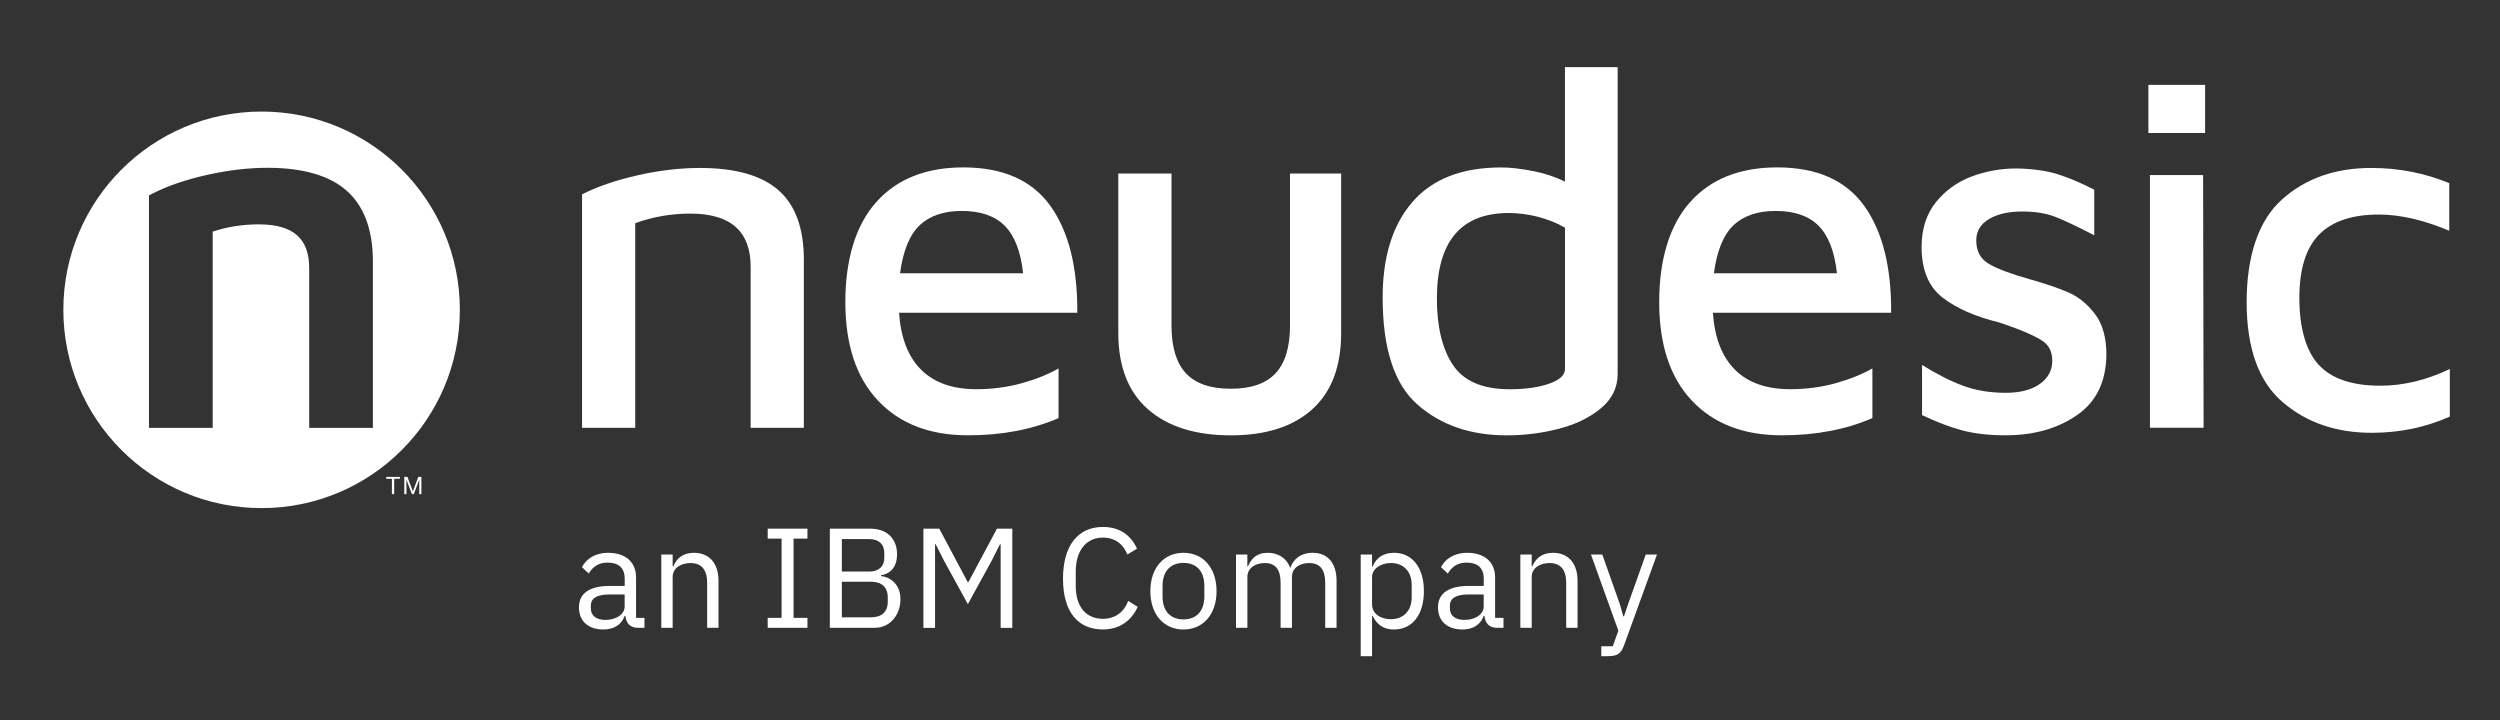 <?xml version="1.0" encoding="UTF-8"?><svg id="Layer_1" xmlns="http://www.w3.org/2000/svg" viewBox="0 0 500 144"><rect x="0" y="0" width="500" height="144" fill="#333333" stroke="none"/><defs><style>.cls-1{fill:#fff;stroke-width:0px;}</style></defs><g id="an_IBM_Company"><path class="cls-1" d="M127.6,125.56c-1.68,0-2.36-1.02-2.53-2.39h-.14c-.62,1.79-2.19,2.73-4.23,2.73-3.1,0-4.91-1.7-4.91-4.43s1.99-4.29,6.25-4.29h2.9v-1.45c0-2.07-1.14-3.21-3.47-3.21-1.76,0-2.93.85-3.72,2.19l-1.36-1.28c.8-1.56,2.56-2.87,5.2-2.87,3.52,0,5.62,1.85,5.62,4.94v8.07h1.68v1.99h-1.28ZM124.93,121.3v-2.41h-3.01c-2.59,0-3.75.8-3.75,2.22v.6c0,1.45,1.14,2.27,2.9,2.27,2.24,0,3.86-1.17,3.86-2.67Z"/><path class="cls-1" d="M132.26,125.56v-14.66h2.27v2.39h.11c.71-1.65,1.96-2.73,4.15-2.73,3.01,0,4.91,2.04,4.91,5.6v9.4h-2.27v-9c0-2.61-1.14-3.95-3.32-3.95-1.82,0-3.58.91-3.58,2.78v10.17h-2.27Z"/><path class="cls-1" d="M153.54,125.56v-1.99h2.78v-15.85h-2.78v-1.99h7.95v1.99h-2.78v15.85h2.78v1.99h-7.95Z"/><path class="cls-1" d="M165.98,105.74h8.15c3.27,0,5.28,2.02,5.28,5.11s-1.9,4.01-3.21,4.2v.17c1.42.09,3.89,1.31,3.89,4.6s-2.19,5.74-5.11,5.74h-9.01v-19.83ZM168.37,114.31h5.48c1.87,0,3.01-.99,3.01-2.76v-.97c0-1.76-1.14-2.76-3.01-2.76h-5.48v6.48ZM168.37,123.46h5.88c2.05,0,3.3-1.08,3.3-3.07v-.97c0-1.99-1.25-3.07-3.3-3.07h-5.88v7.1Z"/><path class="cls-1" d="M184.68,105.74h3.18l5.68,10.68h.14l5.71-10.68h3.07v19.83h-2.33v-16.7h-.14l-1.68,3.32-4.74,8.64-4.74-8.64-1.68-3.32h-.14v16.7h-2.33v-19.83Z"/><path class="cls-1" d="M212.6,115.76c0-6.62,2.98-10.37,7.98-10.37,3.3,0,5.57,1.59,6.82,4.35l-1.93,1.16c-.8-2.04-2.44-3.38-4.89-3.38-3.41,0-5.43,2.7-5.43,6.76v2.95c0,4.06,2.02,6.53,5.43,6.53,2.53,0,4.26-1.42,5.06-3.58l1.9,1.19c-1.25,2.78-3.66,4.52-6.96,4.52-5,0-7.98-3.52-7.98-10.14Z"/><path class="cls-1" d="M230.07,118.23c0-4.66,2.7-7.67,6.62-7.67s6.62,3.01,6.62,7.67-2.7,7.67-6.62,7.67-6.62-3.01-6.62-7.67ZM240.87,119.28v-2.1c0-3.1-1.73-4.6-4.18-4.6s-4.18,1.51-4.18,4.6v2.1c0,3.1,1.73,4.6,4.18,4.6s4.18-1.51,4.18-4.6Z"/><path class="cls-1" d="M247.2,125.56v-14.66h2.27v2.39h.11c.65-1.51,1.68-2.73,3.95-2.73,1.93,0,3.69.88,4.49,2.98h.06c.54-1.59,1.96-2.98,4.46-2.98,2.98,0,4.77,2.04,4.77,5.6v9.4h-2.27v-9c0-2.58-.99-3.95-3.21-3.95-1.79,0-3.44.91-3.44,2.78v10.17h-2.27v-9c0-2.61-.99-3.95-3.15-3.95-1.79,0-3.49.91-3.49,2.78v10.17h-2.27Z"/><path class="cls-1" d="M272.14,110.9h2.27v2.39h.11c.77-1.85,2.27-2.73,4.29-2.73,3.66,0,5.97,2.98,5.97,7.67s-2.3,7.67-5.97,7.67c-2.02,0-3.41-.91-4.29-2.73h-.11v8.07h-2.27v-20.34ZM282.34,119.48v-2.5c0-2.61-1.59-4.38-4.15-4.38-2.07,0-3.78,1.19-3.78,2.81v5.45c0,1.9,1.7,2.98,3.78,2.98,2.56,0,4.15-1.76,4.15-4.38Z"/><path class="cls-1" d="M299.41,125.56c-1.68,0-2.36-1.02-2.53-2.39h-.14c-.63,1.79-2.19,2.73-4.23,2.73-3.1,0-4.91-1.7-4.91-4.43s1.99-4.29,6.25-4.29h2.9v-1.45c0-2.07-1.14-3.21-3.47-3.21-1.76,0-2.93.85-3.72,2.19l-1.36-1.28c.8-1.56,2.56-2.87,5.2-2.87,3.52,0,5.62,1.85,5.62,4.94v8.07h1.68v1.99h-1.28ZM296.74,121.3v-2.41h-3.01c-2.59,0-3.75.8-3.75,2.22v.6c0,1.45,1.14,2.27,2.9,2.27,2.24,0,3.86-1.17,3.86-2.67Z"/><path class="cls-1" d="M304.07,125.56v-14.66h2.27v2.39h.11c.71-1.65,1.96-2.73,4.15-2.73,3.01,0,4.91,2.04,4.91,5.6v9.4h-2.27v-9c0-2.61-1.14-3.95-3.32-3.95-1.82,0-3.58.91-3.58,2.78v10.17h-2.27Z"/><path class="cls-1" d="M329.16,110.9h2.24l-6.56,18.07c-.65,1.76-1.25,2.27-3.41,2.27h-1.17v-1.99h2.3l1.11-3.12-5.48-15.23h2.27l3.52,9.97.68,2.39h.14l.8-2.39,3.55-9.97Z"/></g><path class="cls-1" d="M127.49,35.06c4.36-.98,8.53-1.47,12.51-1.47,7.09,0,12.32,1.49,15.7,4.46,3.38,2.97,5.07,7.6,5.07,13.88v33.63h-10.64v-32.21c0-7.09-4.02-10.63-12.05-10.63-3.85,0-7.53.64-11.04,1.92v40.92h-10.63v-46.69c3.04-1.55,6.73-2.82,11.09-3.8Z"/><path class="cls-1" d="M210.04,41.13c3.68,5.1,5.48,12.24,5.42,21.42h-35.65c.34,5,1.81,8.8,4.41,11.39,2.6,2.6,6.3,3.9,11.09,3.9,3.1,0,6.08-.39,8.91-1.16,2.83-.78,5.33-1.77,7.49-2.99v9.93c-5.27,2.29-11.31,3.44-18.13,3.44-7.63,0-13.62-2.31-17.98-6.94-4.36-4.62-6.53-11.19-6.53-19.7s2.06-15.38,6.18-20c4.12-4.62,9.93-6.94,17.42-6.94,7.9,0,13.69,2.55,17.37,7.65ZM183.96,45.03c-2.03,1.89-3.34,5.1-3.95,9.62h24.61c-.47-4.32-1.69-7.48-3.65-9.47-1.96-1.99-4.83-2.99-8.61-2.99-3.58,0-6.38.95-8.41,2.83Z"/><path class="cls-1" d="M229.59,81.85c-3.95-3.48-5.93-8.56-5.93-15.24v-31.91h10.64v30.39c0,4.32.96,7.51,2.89,9.57,1.92,2.06,4.91,3.09,8.96,3.09s7.04-1.03,8.96-3.09c1.93-2.06,2.89-5.25,2.89-9.57v-30.39h10.23v31.91c0,6.69-1.93,11.77-5.77,15.24-3.85,3.48-9.29,5.22-16.31,5.22s-12.61-1.74-16.56-5.22Z"/><path class="cls-1" d="M323.53,13.43v61.38c0,2.7-1.11,4.98-3.34,6.84-2.23,1.86-5.03,3.23-8.41,4.1-3.38.88-6.85,1.32-10.43,1.32-7.23,0-13.17-2.04-17.83-6.13-4.66-4.08-6.99-11.22-6.99-21.42,0-8.17,1.99-14.55,5.97-19.14,3.98-4.59,9.89-6.89,17.73-6.89,1.82,0,3.93.24,6.33.71,2.4.47,4.54,1.18,6.43,2.13V13.43h10.53ZM313,45.54c-1.62-.94-3.43-1.67-5.42-2.18-1.99-.51-3.94-.76-5.82-.76-9.59,0-14.38,5.71-14.38,17.12,0,5.67,1.08,10.11,3.24,13.32,2.16,3.21,5.94,4.81,11.34,4.81,3.11,0,5.72-.37,7.85-1.11,2.13-.74,3.19-1.72,3.19-2.94v-28.26Z"/><path class="cls-1" d="M372.81,41.13c3.68,5.1,5.48,12.24,5.42,21.42h-35.65c.34,5,1.81,8.8,4.41,11.39,2.6,2.6,6.3,3.9,11.09,3.9,3.1,0,6.08-.39,8.91-1.16,2.83-.78,5.33-1.77,7.49-2.99v9.93c-5.27,2.29-11.31,3.44-18.13,3.44-7.63,0-13.62-2.31-17.98-6.94-4.36-4.62-6.53-11.19-6.53-19.7s2.06-15.38,6.18-20c4.12-4.62,9.93-6.94,17.42-6.94,7.9,0,13.69,2.55,17.37,7.65ZM346.73,45.03c-2.03,1.89-3.34,5.1-3.95,9.62h24.61c-.47-4.32-1.69-7.48-3.65-9.47-1.96-1.99-4.83-2.99-8.61-2.99-3.58,0-6.38.95-8.41,2.83Z"/><path class="cls-1" d="M392.36,86.06c-2.47-.67-5.11-1.69-7.95-3.04v-10.03c3.04,1.89,5.81,3.29,8.31,4.2,2.5.91,5.3,1.37,8.41,1.37,2.9,0,5.18-.59,6.84-1.77,1.65-1.18,2.48-2.72,2.48-4.61s-.67-3.17-2.03-4.05c-1.35-.88-3.44-1.82-6.28-2.84l-2.33-.81c-4.73-1.15-8.49-2.8-11.29-4.96-2.8-2.16-4.2-5.54-4.2-10.13,0-3.58.95-6.55,2.83-8.91,1.89-2.36,4.27-4.08,7.14-5.17,2.87-1.08,5.89-1.62,9.07-1.62,3.24.07,5.97.46,8.2,1.16,2.23.71,4.66,1.74,7.29,3.09v9.12c-3.51-1.82-6.16-3.07-7.95-3.75-1.79-.67-3.94-1.01-6.43-1.01-2.77,0-5,.51-6.69,1.52-1.69,1.01-2.53,2.43-2.53,4.25,0,2.16.84,3.73,2.53,4.71,1.69.98,4.32,1.98,7.9,2.99,3.38.95,6.06,1.86,8.05,2.73,1.99.88,3.75,2.31,5.27,4.31,1.52,1.99,2.28,4.71,2.28,8.15-.07,5.4-2.04,9.44-5.93,12.1-3.88,2.67-8.63,4-14.23,4-3.38,0-6.3-.34-8.76-1.01Z"/><path class="cls-1" d="M429.68,16.98h11.34v9.62h-11.34v-9.62ZM429.99,35.01h10.63l.1,50.54h-10.73v-50.54Z"/><path class="cls-1" d="M456.47,80.38c-4.76-4.12-7.14-10.77-7.14-19.95s2.34-16.29,7.04-20.51c4.69-4.22,10.65-6.33,17.88-6.33,5.47,0,10.67,1.01,15.6,3.04v9.52c-5.13-2.16-9.83-3.24-14.08-3.24-5.33,0-9.32,1.33-11.95,4-2.63,2.67-3.95,6.91-3.95,12.71s1.28,10.52,3.85,13.32c2.57,2.8,6.69,4.2,12.36,4.2,4.59,0,9.22-1.12,13.88-3.34v9.52c-4.86,2.16-10.06,3.24-15.6,3.24-7.16,0-13.12-2.06-17.88-6.18Z"/><polygon class="cls-1" points="77.24 95.76 78.38 95.76 78.38 98.82 78.84 98.82 78.84 95.76 79.99 95.76 79.99 95.38 77.24 95.38 77.24 95.76"/><polygon class="cls-1" points="82.57 98.27 81.49 95.38 80.86 95.38 80.86 98.82 81.29 98.82 81.29 95.96 81.3 95.96 82.38 98.82 82.77 98.82 83.84 95.96 83.85 95.96 83.85 98.82 84.28 98.82 84.28 95.38 83.66 95.38 82.57 98.27"/><path class="cls-1" d="M52.32,22.31c-21.9,0-39.65,17.75-39.65,39.65s17.75,39.66,39.65,39.66,39.65-17.76,39.65-39.66-17.75-39.65-39.65-39.65ZM74.59,85.57h-12.75v-31.92c0-5.99-3.22-8.78-10.13-8.78-3.17,0-6.24.49-9.17,1.45v39.25h-12.75v-46.49l.72-.37c2.97-1.52,6.62-2.77,10.85-3.72,4.21-.95,8.31-1.43,12.17-1.43,7.03,0,12.34,1.54,15.79,4.57,3.49,3.07,5.26,7.84,5.26,14.17v33.27Z"/></svg>